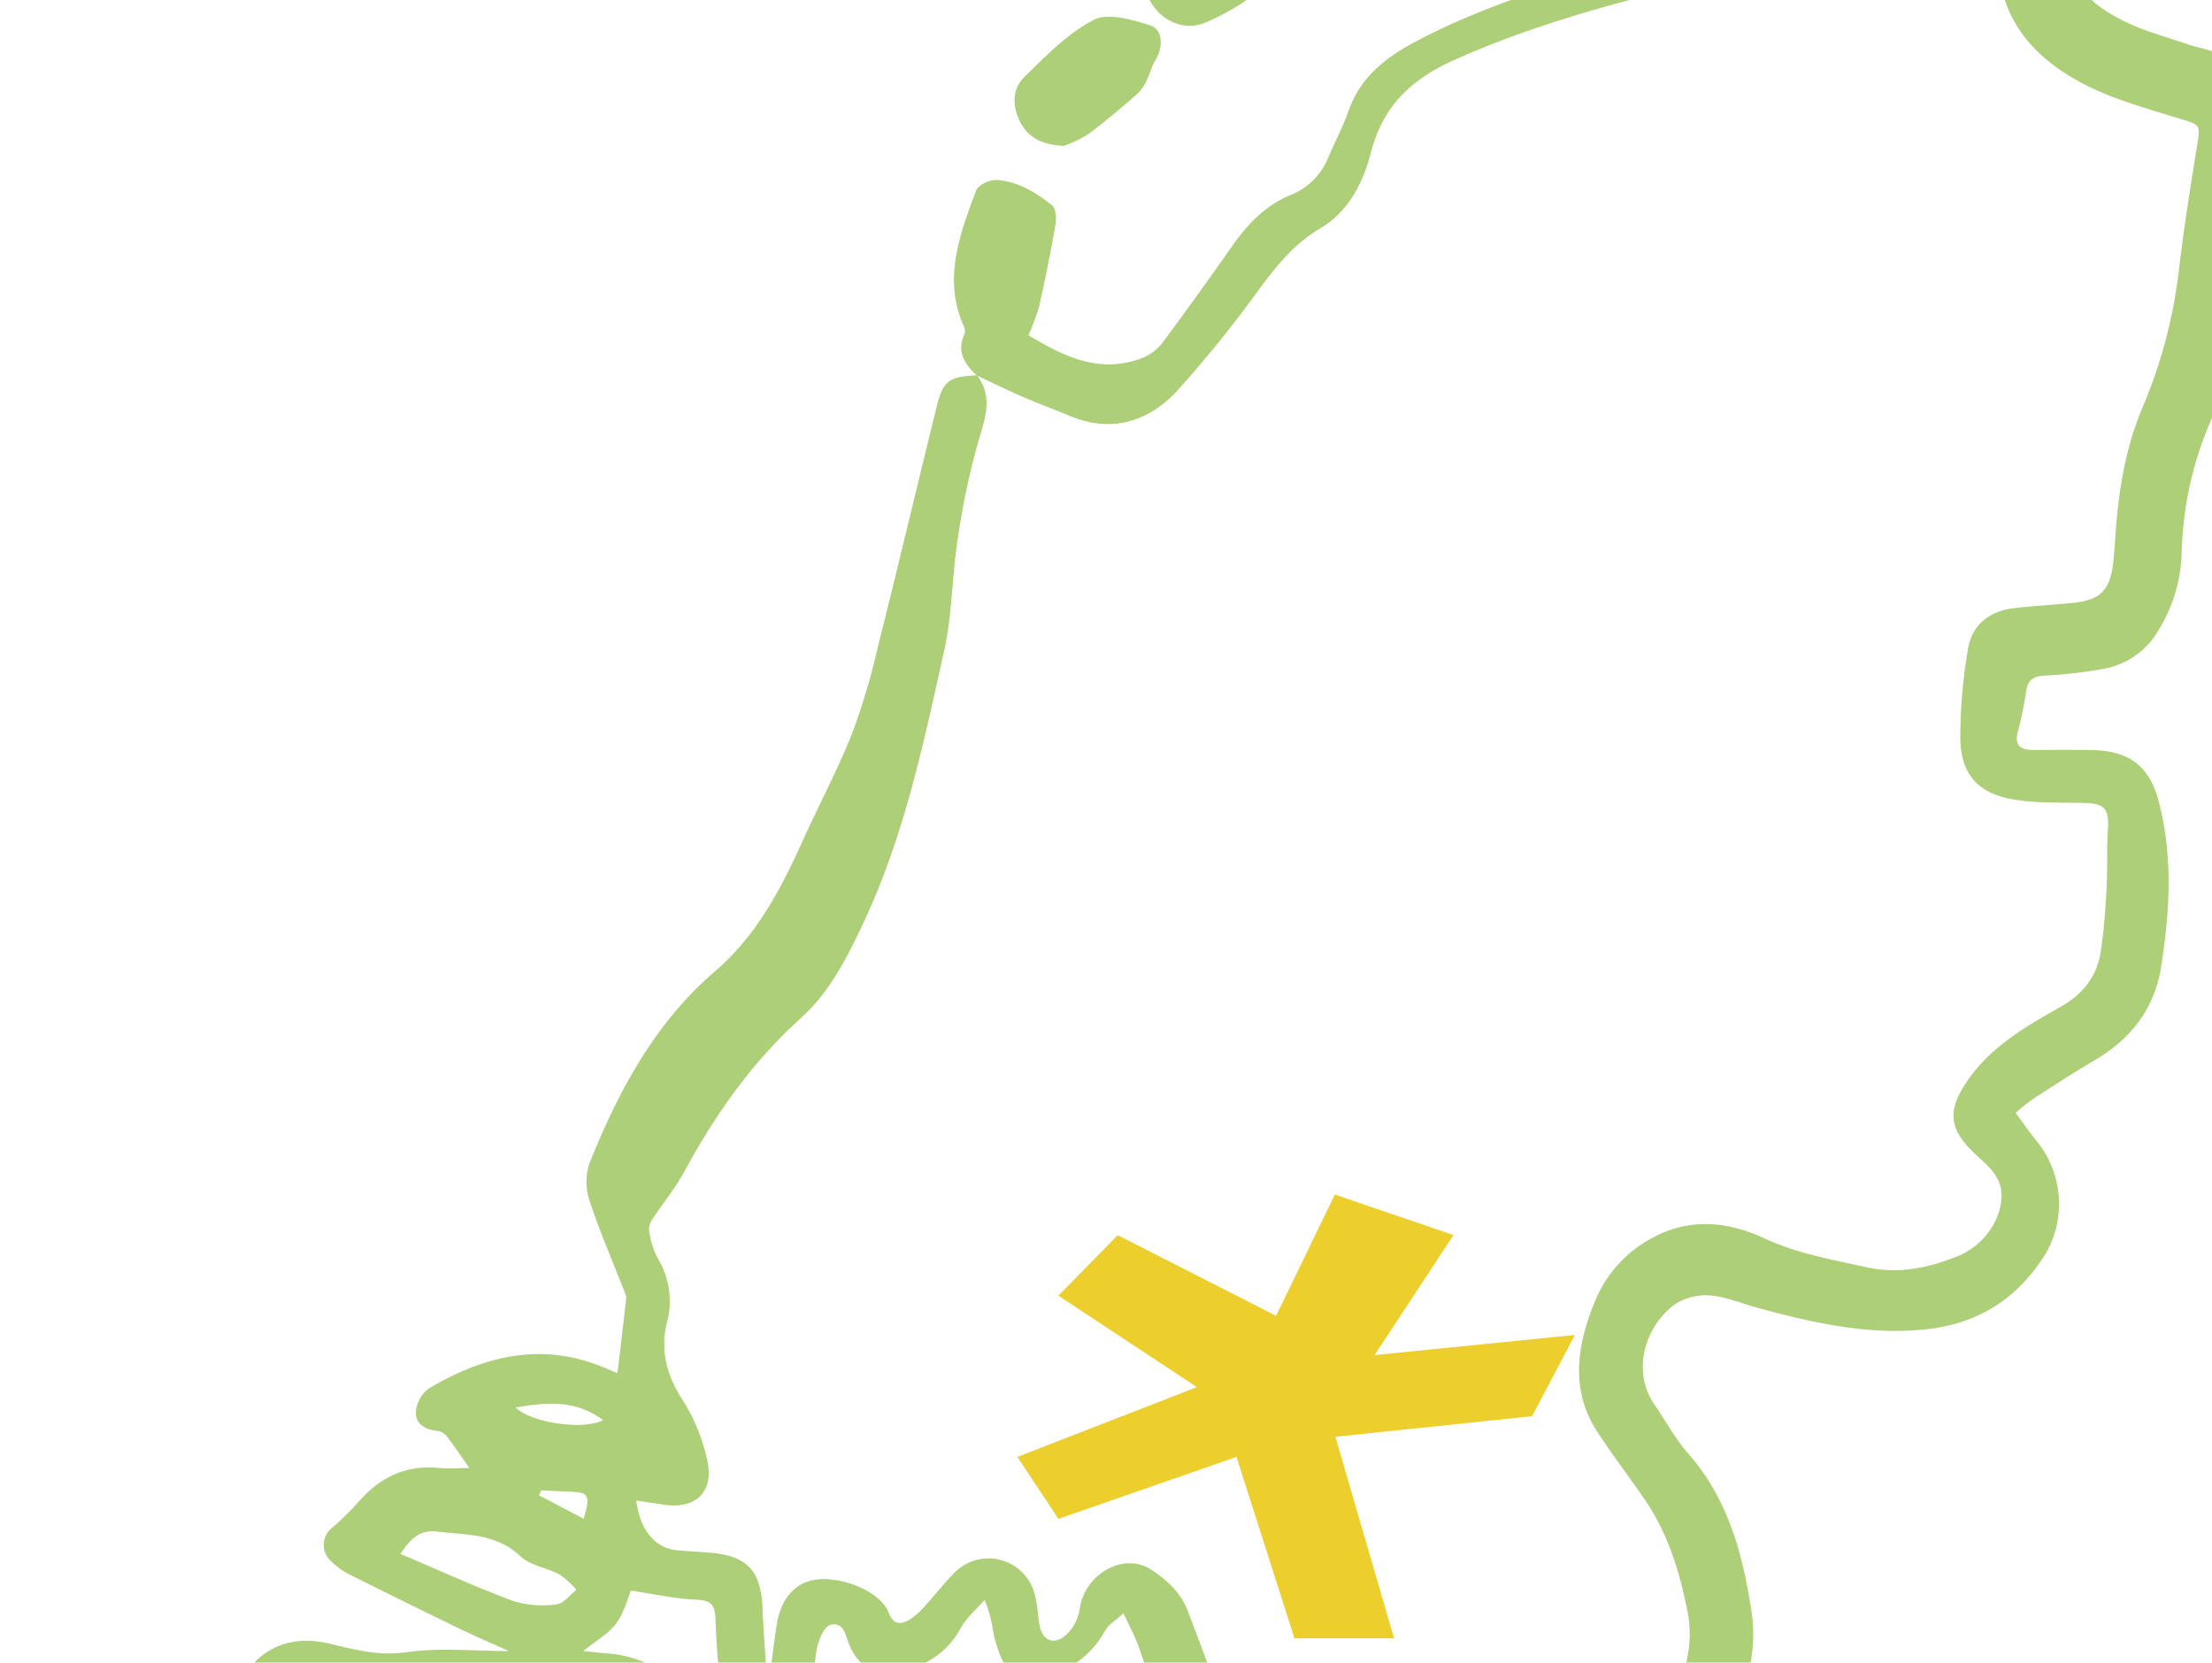<svg xmlns="http://www.w3.org/2000/svg" xmlns:xlink="http://www.w3.org/1999/xlink" width="415" height="312" viewBox="0 0 415 312">
  <defs>
    <clipPath id="clip-path">
      <rect id="Rectangle_121" data-name="Rectangle 121" width="415" height="312" transform="translate(638 2427)" fill="#ed6d4b"/>
    </clipPath>
  </defs>
  <g id="Mask_Group_32" data-name="Mask Group 32" transform="translate(-638 -2427)" clip-path="url(#clip-path)">
    <g id="Group_47" data-name="Group 47">
      <path id="Path_119" data-name="Path 119" d="M226.564,264.168c-2.328-2.147-3.863-4.51-2.3-7.83a2.043,2.043,0,0,0-.169-1.451c-3.939-8.894-.731-17.2,2.314-25.416.387-1.047,2.612-2.085,3.906-2,3.946.273,7.329,2.337,10.343,4.757.724.581.867,2.386.669,3.524-.9,5.182-1.939,10.343-3.086,15.477a42.423,42.423,0,0,1-2,5.378c6.681,4.013,13.529,7.45,21.671,4.149a9.282,9.282,0,0,0,3.684-3.022c4.384-5.89,8.658-11.865,12.881-17.874,2.928-4.168,6.293-7.7,11.162-9.657a12.55,12.55,0,0,0,6.886-7.047c1.252-2.906,2.746-5.722,3.793-8.7,2.187-6.217,6.8-9.869,12.379-12.852,10.321-5.517,21.3-9.19,32.42-12.681,8.94-2.808,17.518-6.813,27.066-7.353,6.411-.364,12.884-.32,19.22-1.229,8.455-1.214,16.785-3.268,25.2-4.793,11.223-2.034,16.588,1.437,19.629,12.47,1.315,4.778,5.147,7.374,9.069,9.406,3.942,2.044,8.362,3.174,12.594,4.644,1.633.566,3.4.794,4.979,1.468,8.161,3.482,10.886,8.136,9.585,17.887-1.618,12.121-3.492,24.221-5.761,36.235a82.949,82.949,0,0,1-5.062,16.01,66.039,66.039,0,0,0-5.029,23.5,29.123,29.123,0,0,1-4.327,14.753,14.941,14.941,0,0,1-10.419,7.312,86.6,86.6,0,0,1-10.929,1.248c-2.086.12-3.182.791-3.507,2.911a65.443,65.443,0,0,1-1.532,7.489c-.743,2.7.423,3.568,2.88,3.559,3.571-.014,7.144-.028,10.716.007,7,.069,10.974,2.763,12.778,9.556,2.742,10.333,2.122,20.81.452,31.262-1.271,7.948-5.782,13.51-12.59,17.5-3.867,2.266-7.625,4.719-11.392,7.151a41.633,41.633,0,0,0-3.284,2.632c1.461,1.963,2.708,3.8,4.118,5.5a18.673,18.673,0,0,1,1.544,20.865c-5.087,8.244-12.393,13.075-22.082,14.2-10.969,1.272-21.474-1.145-31.928-3.965-3.047-.82-6.05-2.137-9.135-2.354a10.574,10.574,0,0,0-6.758,1.891c-5.56,4.407-7.685,12.561-3.552,18.556,2.13,3.09,3.923,6.468,6.382,9.263,7.494,8.519,10.2,18.828,11.856,29.639,1.009,6.611-.485,12.821-2.992,18.792a147.4,147.4,0,0,1-6.972,14.291,12.855,12.855,0,0,0-1.023,11.39c2.386,6.5.125,10.684-6.509,12.831a92.934,92.934,0,0,0-10.054,3.6c-1.478.676-3.268,2.22-3.5,3.605-.194,1.176,1.558,2.766,2.615,4.035,1.6,1.915,3.456,3.616,4.986,5.579,1.86,2.388,3.256,5.167,5.273,7.4,4.119,4.556,4.9,9.941,3.451,15.406-2.056,7.744-7.52,13.252-14.079,17.47-1.6,1.03-4.235.695-6.366.555a6.076,6.076,0,0,1-3.186-1.714,74.856,74.856,0,0,0-14.715-9.747c-7.333-3.92-8.932-11.56-4.494-18.589a15.76,15.76,0,0,1,2.618-3.371c5.6-5.045,7.988-11.427,8.11-18.811.024-1.53.1-3.06.12-4.591.057-5.237-.065-4.865-4.921-6.361a105.736,105.736,0,0,1-17.908-6.918c-3.232-1.692-5.858-5-8.06-8.079-2.483-3.47-5.218-4.675-9.372-3.867-7.18,1.4-13.947.492-19.065-5.367a23.52,23.52,0,0,1-4.042-6.733c-1.833-4.642-3.188-9.471-4.874-14.177-.739-2.061-1.8-4.006-2.866-6.322-1.456,1.345-2.833,2.115-3.464,3.287-2.025,3.763-5.091,6.122-8.782,8.151-4.309,2.366-8.569,1.477-10.682-3.041a25.3,25.3,0,0,1-1.573-5.24,22.78,22.78,0,0,0-1.563-5.656c-1.5,1.733-3.373,3.267-4.444,5.233-3.059,5.622-8.044,7.867-13.971,8.6-2.555.316-5.319-1.91-6.753-4.908-.87-1.821-1.04-4.989-3.779-4.236-1.289.352-2.374,3.244-2.649,5.116A69.776,69.776,0,0,0,195.834,515a7.16,7.16,0,0,1-8.619,6.762c-4.319-.952-7.64-3.323-8.289-7.926a155.149,155.149,0,0,1-1.386-16.118c-.1-2.672-.652-3.7-3.574-3.822-4.052-.163-8.075-1.08-12.3-1.7-.653,1.528-1.288,4.181-2.789,6.184-1.468,1.96-3.819,3.26-6.158,5.154,1.736.172,3.272.375,4.814.466a22.209,22.209,0,0,1,12.033,4.859c2.993,2.232,4.534,6.593,2.98,9.562-4.57,8.729-10.07,16.6-20.432,19.349-5.706,1.51-11.158.1-16.6-1.181a44.009,44.009,0,0,1-8.956-3.093,50.586,50.586,0,0,0-18.377-5.3,33.847,33.847,0,0,1-9.449-2.369c-5.638-2.168-8.792-6.887-10.721-12.284-.54-1.511.1-3.951,1.061-5.4,3.394-5.154,8.359-7.264,14.528-6.306.7.11,1.4.292,2.094.456,4.5,1.049,8.782,2.189,13.711,1.477,6.384-.922,13-.225,19.361-.225-2.851-1.288-6.026-2.641-9.129-4.143q-10.46-5.062-20.851-10.273a13.306,13.306,0,0,1-3.44-2.517,4.065,4.065,0,0,1,.263-6.208,57.115,57.115,0,0,0,4.771-4.664c3.982-4.635,8.8-7.15,15.051-6.576,1.9.174,3.825.028,5.928.028-1.53-2.168-2.866-4.164-4.331-6.059a2.77,2.77,0,0,0-1.771-.925c-2.235-.2-4.015-1.341-3.937-3.469a6.146,6.146,0,0,1,2.383-4.455c10.36-6.133,21.24-8.866,32.969-3.923.829.349,1.661.695,2.469,1.035.555-4.74,1.1-9.332,1.621-13.926a1.976,1.976,0,0,0-.117-.9c-2.268-5.811-4.761-11.548-6.719-17.463a11.144,11.144,0,0,1-.06-7.058c5.428-13.555,12.255-26.348,23.532-36.036,7.852-6.747,12.415-15.48,16.539-24.634,3.017-6.695,6.5-13.194,9.21-20.007a129.433,129.433,0,0,0,4.878-16.383c3.762-15.014,7.321-30.079,11.029-45.107,1.171-4.745,2.323-5.519,7.544-5.748,3.028,4.051,1.535,7.995.268,12.291a142.616,142.616,0,0,0-3.9,18.472c-1.074,6.931-1.013,14.079-2.529,20.893-3.874,17.4-7.513,34.9-15.214,51.209-3.076,6.511-6.258,12.874-11.681,17.762-9.138,8.237-16.072,18.1-21.895,28.856-1.724,3.188-4.1,6.019-6.086,9.076a3.281,3.281,0,0,0-.462,2.257,17.032,17.032,0,0,0,1.6,4.909,15.438,15.438,0,0,1,1.719,12.05c-1.3,5.252-.04,9.877,2.914,14.485a34.844,34.844,0,0,1,4.673,11.449c1.25,6-2.3,9.148-8.3,8.2-1.649-.26-3.3-.488-5.056-.746.8,5.82,3.652,9.038,8,9.368,1.934.146,3.868.258,5.8.408,6.944.54,9.609,3.387,9.894,10.271.206,4.96.614,9.913.932,14.868.8-3.953,1.13-7.878,1.764-11.753.793-4.859,3.556-7.845,7.328-8.325,5.111-.652,12.19,2.343,13.637,6.169.949,2.5,2.407,2.223,4,1.3a14.4,14.4,0,0,0,3.115-2.868c1.726-1.874,3.275-3.915,5.065-5.722a8.954,8.954,0,0,1,14.638,2.221c1.016,2.111,1.075,4.707,1.43,7.1.449,3.031,2.512,4.252,4.867,2.333a8.339,8.339,0,0,0,2.735-4.964c.83-6.54,8.194-10.835,13.372-7.46,3.024,1.969,5.65,4.358,6.958,7.885,1.95,5.256,4.032,10.467,5.842,15.769,1.174,3.442,2.6,4.921,6.3,5.118,2.643.139,5.3-.04,7.955-.067,8.077-.086,14.1,3.165,17.886,10.529a8.605,8.605,0,0,0,4.042,3.8c5.46,2.2,11.06,4.076,16.66,5.916,7.211,2.371,10.044,6.384,9.631,13.938-.072,1.344-.01,2.7-.01,4.047,3.34-5.445,8.478-8.21,13.787-10.627,2.07-.942,2.464-1.95,1.747-3.978-1.833-5.185-1.15-10.262,1.123-15.157,1.888-4.07,4-8.039,5.825-12.136,2.383-5.347,4.128-10.789,2.968-16.852-1.453-7.592-3.657-14.854-8.058-21.293-2.919-4.274-6.085-8.385-8.908-12.721-5.251-8.065-3.736-16.512-.408-24.623a23.551,23.551,0,0,1,10.452-11.646c7.1-3.987,14.414-3.253,21.216-.091,6.243,2.9,12.748,4.023,19.3,5.466,6.021,1.326,11.566.11,17.014-2.067,4.943-1.975,8.3-6.953,8.254-11.442-.034-3.636-2.715-5.673-4.929-7.738-4.652-4.336-5.356-7.738-1.946-13.049,4.36-6.791,11.117-10.733,17.863-14.523,4.4-2.472,6.994-5.885,7.683-10.727.531-3.724.823-7.493,1.026-11.251s.034-7.549.267-11.311c.242-3.935-.561-4.922-4.47-5.032-4.376-.12-8.816.07-13.106-.629-6.738-1.1-9.994-4.651-10.12-11.419a99.575,99.575,0,0,1,1.408-16.66c.707-4.658,3.954-7.267,8.614-7.836,3.738-.456,7.51-.622,11.256-1.008,4.921-.505,6.793-2.378,7.377-7.3.2-1.719.315-3.451.432-5.18.566-8.278,1.814-16.374,5.077-24.127a93.692,93.692,0,0,0,6.826-25.641c.916-7.9,2.18-15.757,3.437-23.609.633-3.961.567-3.813-3.16-4.97-6.207-1.926-12.625-3.635-18.317-6.638-6.7-3.537-12.547-8.643-14.806-16.368-.918-3.138-2.251-3.841-5.215-3.093-5.644,1.422-11.277,2.553-17.212,1.19a81.292,81.292,0,0,0-37.332-.033c-14.707,3.554-29.351,7.647-43.336,13.905-8.249,3.693-13.426,8.737-15.688,17.571-1.4,5.481-4.257,10.96-9.332,13.95-4.783,2.818-7.993,6.7-11.191,10.972a228.122,228.122,0,0,1-15.886,19.713c-5.4,5.754-12.319,7.821-20.114,4.554-2.911-1.221-5.878-2.311-8.77-3.569S229.423,265.5,226.564,264.168Zm107.274,297.8a11.425,11.425,0,0,0-.567,1.69,34.116,34.116,0,0,1-9.4,18.166,20.749,20.749,0,0,0-2.567,3.411c-1.944,3.15-1.3,5.708,1.884,7.683,4.135,2.562,8.524,4.783,12.382,7.707,3.763,2.854,3.54,3.17,6.573-.3a42.983,42.983,0,0,0,4.29-5.139c2.594-4.131,1.929-8.569-.217-12.49C342.428,575.779,338.152,569.13,333.838,561.963ZM96.353,511.134c1.848,3.655,3.636,5.971,7.022,6.516,2.311.373,4.633.7,6.915,1.2,4.835,1.075,9.712,2.034,14.449,3.449,6.117,1.829,12.025,4.4,18.188,6.019,6.121,1.611,11.177-.884,15.081-5.724,1.085-1.344,2.086-2.766,3.043-4.207,1.69-2.543,1.308-3.234-1.668-4.307-5.428-1.958-10.811-1.152-16.283-.249-7.823,1.289-15.673,2.438-23.545,3.368-1.656.2-4.051-.263-5.075-1.372-3.243-3.507-7.53-4.346-11.737-5.287C100.9,510.134,98.8,510.868,96.353,511.134Zm22.084-25.82c7.218,3.06,14.115,6.222,21.207,8.861a18.637,18.637,0,0,0,8.1.588c1.307-.131,2.462-1.764,3.686-2.718a16.8,16.8,0,0,0-3.124-2.849c-2.41-1.289-5.521-1.7-7.4-3.464-4.582-4.317-10.221-3.959-15.694-4.627C122.18,480.734,120.3,482.364,118.437,485.314Zm21.556-27.471c3.181,2.95,12.8,4.264,16.447,2.359C151.382,456.424,146.021,456.78,139.994,457.844Zm4.86,15.525-.435.935,8.375,4.412c1.319-4.4.968-4.953-2.486-5.077C148.489,473.572,146.671,473.46,144.854,473.369Z" transform="translate(594.709 2233.3)" fill="#accf78"/>
      <path id="Path_120" data-name="Path 120" d="M265.914,183.5a8.2,8.2,0,0,1-7.563-5.455c-1.109-3.138-.4-6.774,2.538-8.39,5.684-3.127,11.462-6.39,17.61-8.22,2.453-.731,6,2.173,9.028,3.463a.912.912,0,0,1,.4.782c-.774,3.179-1.6,6.348-2.409,9.52q-9.294,4.121-18.594,8.225A2.641,2.641,0,0,1,265.914,183.5Z" transform="translate(717.013 2223.461)" fill="#accf78"/>
      <path id="Path_121" data-name="Path 121" d="M218.58,190.862c-2.343,0-4.694.1-7.032-.021-4.745-.237-8.019-3.272-8.184-7.443-.182-4.556,2.649-7.785,7.651-8.141a148.231,148.231,0,0,1,14.961-.3c1.384.041,2.751,1.326,4.088,2.1a8.292,8.292,0,0,1,2.4,1.707c1.071,1.355,2.576,2.88,2.622,4.374.041,1.313-1.657,2.687-2.612,4.016-.1.139-.447.1-.545.242C228.475,192.347,223.287,190.731,218.58,190.862Z" transform="translate(677.813 2233.217)" fill="#accf78"/>
      <path id="Path_122" data-name="Path 122" d="M181.871,211.944c-4.245-.225-6.741-1.65-8.2-4.52s-1.522-6.119.72-8.328c4.037-3.98,8.168-8.244,13.087-10.8,2.686-1.394,7.231-.041,10.627,1.045,2.421.775,2.453,4.181.882,6.66-.621.978-.873,2.182-1.4,3.231a8.8,8.8,0,0,1-1.7,2.742c-3.069,2.687-6.167,5.357-9.447,7.773A22.435,22.435,0,0,1,181.871,211.944Z" transform="translate(655.712 2242.436)" fill="#accf78"/>
      <path id="Path_123" data-name="Path 123" d="M244.168,188.038c-4.926.012-8.168-2.429-9.2-5.832-1.013-3.329.016-7.386,3.126-8.791,4.606-2.08,9.451-4.14,14.382-4.786,2.7-.352,6.038,1.836,8.608,3.586,2.171,1.479,1.7,4.707-.187,6.807-.918,1.02-1.6,2.251-2.431,3.351-.42.554-.849,1.3-1.43,1.5C252.321,185.462,247.574,186.946,244.168,188.038Z" transform="translate(700.277 2228.688)" fill="#accf78"/>
      <path id="Path_124" data-name="Path 124" d="M186.779,188.476c1.04-1.9,1.65-4.338,3.213-5.584,2.739-2.189,5.882-4.394,9.191-5.18,2.759-.655,6.127.354,8.966,1.36,1.167.413,2.613,3.048,2.268,4.156-1.069,3.442-1.938,7.274-5.429,9.353a45,45,0,0,1-7.006,3.676C192.879,198.179,187.367,194.2,186.779,188.476Z" transform="translate(665.89 2235.098)" fill="#accf78"/>
      <path id="Path_125" data-name="Path 125" d="M204.335,180.512l37.579-3.781-8.028,15.248-36.9,3.852,11,37.822H189.3l-10.873-34.04-33.416,11.63-7.689-11.63L171,186.519l-25.99-17.164,11.139-11.347,29.7,15.129,11.033-22.748,22.257,7.6Z" transform="translate(691.553 2500.788)" fill="#ecce2d"/>
    </g>
  </g>
</svg>
